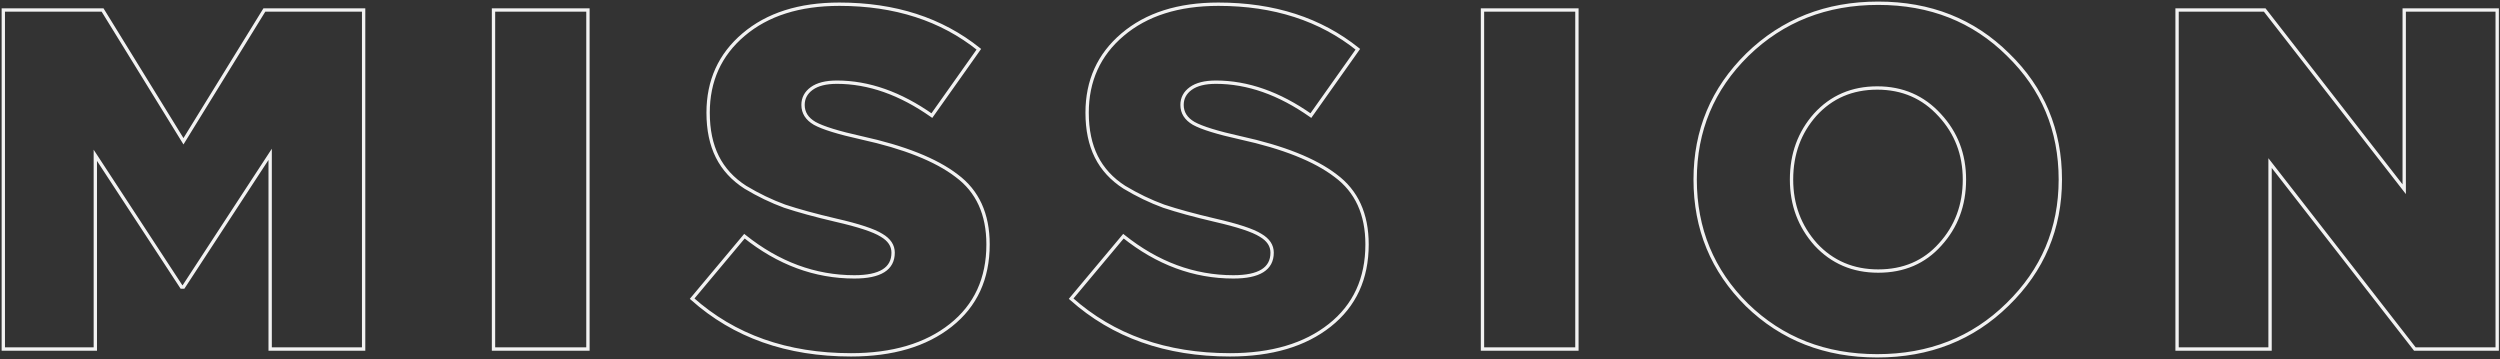 <svg width="1497" height="215" viewBox="0 0 1497 215" fill="none" xmlns="http://www.w3.org/2000/svg">
<rect x="0" y="0" width="1497" height="215" fill="#333333" stroke="none"/>
<path d="M1.98 209H0.98V210H1.98V209ZM1.98 6V5H0.98V6H1.98ZM61.43 6L62.281 5.475L61.988 5H61.43V6ZM109.86 84.59L109.009 85.115L109.86 86.496L110.711 85.115L109.86 84.59ZM158.29 6V5H157.732L157.439 5.475L158.29 6ZM217.74 6H218.74V5H217.74V6ZM217.74 209V210H218.74V209H217.74ZM161.77 209H160.77V210H161.77V209ZM161.77 92.42H162.77V89.061L160.933 91.873L161.77 92.42ZM109.86 171.88V172.88H110.401L110.697 172.427L109.86 171.88ZM108.7 171.88L107.863 172.428L108.159 172.88H108.7V171.88ZM57.08 93L57.917 92.452L56.08 89.646V93H57.08ZM57.08 209L57.08 210H58.08L58.08 209H57.08ZM2.98 209L2.98 6H0.98L0.98 209H2.98ZM1.98 7L61.43 7V5L1.98 5V7ZM60.579 6.525L109.009 85.115L110.711 84.065L62.281 5.475L60.579 6.525ZM110.711 85.115L159.141 6.525L157.439 5.475L109.009 84.065L110.711 85.115ZM158.29 7L217.74 7V5L158.29 5V7ZM216.74 6L216.74 209H218.74L218.74 6H216.74ZM217.74 208H161.77V210H217.74V208ZM162.77 209V92.42H160.77V209H162.77ZM160.933 91.873L109.023 171.333L110.697 172.427L162.607 92.967L160.933 91.873ZM109.86 170.88H108.7V172.88H109.86V170.88ZM109.537 171.332L57.917 92.452L56.243 93.548L107.863 172.428L109.537 171.332ZM56.08 93L56.08 209H58.08L58.08 93H56.08ZM57.08 208H1.98V210H57.08L57.08 208ZM295.508 209H294.508V210H295.508V209ZM295.508 6V5H294.508V6H295.508ZM352.058 6H353.058V5H352.058V6ZM352.058 209V210H353.058V209H352.058ZM296.508 209L296.508 6H294.508L294.508 209H296.508ZM295.508 7L352.058 7V5L295.508 5V7ZM351.058 6L351.058 209H353.058L353.058 6H351.058ZM352.058 208H295.508V210H352.058V208ZM414.451 178.84L413.684 178.198L413.062 178.941L413.785 179.586L414.451 178.84ZM445.771 141.43L446.395 140.649L445.632 140.038L445.004 140.788L445.771 141.43ZM527.841 140.85L527.311 141.698L527.324 141.706L527.337 141.714L527.841 140.85ZM500.581 131.86L500.352 132.834L500.358 132.835L500.581 131.86ZM469.841 123.45L469.497 124.389L469.511 124.394L469.524 124.399L469.841 123.45ZM446.351 112.14L445.811 112.982L445.823 112.99L445.836 112.997L446.351 112.14ZM429.531 93.87L428.636 94.317L428.636 94.317L429.531 93.87ZM445.191 20.79L445.838 21.552L445.839 21.551L445.191 20.79ZM586.131 29.49L586.947 30.068L587.491 29.299L586.756 28.71L586.131 29.49ZM558.001 69.22L557.425 70.038L558.24 70.612L558.817 69.798L558.001 69.22ZM486.081 52.98L485.495 52.169L485.495 52.169L486.081 52.98ZM487.821 73.86L487.317 74.724L487.324 74.728L487.332 74.733L487.821 73.86ZM515.951 82.56L515.734 83.536L515.736 83.537L515.951 82.56ZM572.791 105.18L572.183 105.974L572.19 105.979L572.197 105.984L572.791 105.18ZM569.311 194.79L569.932 195.574L569.932 195.574L569.311 194.79ZM509.571 211.48C471.5 211.48 440.041 200.335 415.116 178.094L413.785 179.586C439.127 202.199 471.081 213.48 509.571 213.48V211.48ZM415.217 179.482L446.537 142.072L445.004 140.788L413.684 178.198L415.217 179.482ZM445.146 142.211C465.604 158.577 487.763 166.79 511.601 166.79V164.79C488.265 164.79 466.537 156.763 446.395 140.649L445.146 142.211ZM511.601 166.79C519.406 166.79 525.429 165.576 529.531 163.013C533.71 160.401 535.801 156.443 535.801 151.29H533.801C533.801 155.804 532.024 159.096 528.471 161.317C524.839 163.587 519.262 164.79 511.601 164.79V166.79ZM535.801 151.29C535.801 146.585 533.198 142.818 528.345 139.986L527.337 141.714C531.763 144.296 533.801 147.489 533.801 151.29H535.801ZM528.371 140.002C523.57 137.002 514.328 133.977 500.803 130.885L500.358 132.835C513.9 135.93 522.831 138.898 527.311 141.698L528.371 140.002ZM500.809 130.886C488.452 127.99 478.238 125.195 470.157 122.501L469.524 124.399C477.684 127.118 487.962 129.93 500.352 132.834L500.809 130.886ZM470.184 122.511C462.321 119.634 454.548 115.892 446.865 111.283L445.836 112.997C453.62 117.668 461.507 121.466 469.497 124.389L470.184 122.511ZM446.89 111.298C439.488 106.553 434.011 100.594 430.425 93.423L428.636 94.317C432.397 101.839 438.133 108.06 445.811 112.982L446.89 111.298ZM430.425 93.423C426.836 86.245 425.021 77.609 425.021 67.48H423.021C423.021 77.844 424.878 86.802 428.636 94.317L430.425 93.423ZM425.021 67.48C425.021 48.622 431.957 33.342 445.838 21.552L444.543 20.028C430.198 32.212 423.021 48.058 423.021 67.48H425.021ZM445.839 21.551C459.919 9.564 478.808 3.52 502.611 3.52V1.52C478.467 1.52 459.075 7.656 444.542 20.029L445.839 21.551ZM502.611 3.52C535.674 3.52 563.283 12.454 585.505 30.27L586.756 28.71C564.125 10.566 536.054 1.52 502.611 1.52V3.52ZM585.314 28.912L557.184 68.642L558.817 69.798L586.947 30.068L585.314 28.912ZM558.576 68.402C539.499 54.971 520.356 48.21 501.161 48.21V50.21C519.859 50.21 538.609 56.789 557.425 70.038L558.576 68.402ZM501.161 48.21C494.482 48.21 489.214 49.483 485.495 52.169L486.666 53.791C489.907 51.45 494.693 50.21 501.161 50.21V48.21ZM485.495 52.169C481.772 54.858 479.861 58.438 479.861 62.84H481.861C481.861 59.122 483.429 56.129 486.666 53.791L485.495 52.169ZM479.861 62.84C479.861 67.898 482.427 71.872 487.317 74.724L488.325 72.996C483.934 70.435 481.861 67.062 481.861 62.84H479.861ZM487.332 74.733C492.31 77.52 501.822 80.445 515.734 83.536L516.168 81.584C502.239 78.489 492.998 75.613 488.309 72.987L487.332 74.733ZM515.736 83.537C541.197 89.13 559.979 96.63 572.183 105.974L573.399 104.386C560.856 94.783 541.744 87.203 516.165 81.583L515.736 83.537ZM572.197 105.984C584.464 115.043 590.641 128.445 590.641 146.36H592.641C592.641 127.928 586.251 113.877 573.385 104.376L572.197 105.984ZM590.641 146.36C590.641 166.576 583.316 182.419 568.69 194.006L569.932 195.574C585.079 183.574 592.641 167.131 592.641 146.36H590.641ZM568.69 194.006C554.028 205.621 534.356 211.48 509.571 211.48V213.48C534.665 213.48 554.82 207.546 569.932 195.574L568.69 194.006ZM641.398 178.84L640.632 178.198L640.01 178.941L640.732 179.586L641.398 178.84ZM672.718 141.43L673.343 140.649L672.579 140.038L671.952 140.788L672.718 141.43ZM754.788 140.85L754.258 141.698L754.271 141.706L754.284 141.714L754.788 140.85ZM727.528 131.86L727.3 132.834L727.305 132.835L727.528 131.86ZM696.788 123.45L696.445 124.389L696.458 124.394L696.472 124.399L696.788 123.45ZM673.298 112.14L672.759 112.982L672.771 112.99L672.784 112.997L673.298 112.14ZM656.478 93.87L655.584 94.317L655.584 94.317L656.478 93.87ZM672.138 20.79L672.786 21.552L672.787 21.551L672.138 20.79ZM813.078 29.49L813.894 30.068L814.439 29.299L813.704 28.71L813.078 29.49ZM784.948 69.22L784.373 70.038L785.188 70.612L785.764 69.798L784.948 69.22ZM713.028 52.98L712.443 52.169L712.443 52.169L713.028 52.98ZM714.768 73.86L714.264 74.724L714.272 74.728L714.28 74.733L714.768 73.86ZM742.898 82.56L742.681 83.536L742.684 83.537L742.898 82.56ZM799.738 105.18L799.13 105.974L799.137 105.979L799.144 105.984L799.738 105.18ZM796.258 194.79L796.879 195.574L796.879 195.574L796.258 194.79ZM736.518 211.48C698.448 211.48 666.989 200.335 642.064 178.094L640.732 179.586C666.074 202.199 698.029 213.48 736.518 213.48V211.48ZM642.165 179.482L673.485 142.072L671.952 140.788L640.632 178.198L642.165 179.482ZM672.094 142.211C692.552 158.577 714.711 166.79 738.548 166.79V164.79C715.212 164.79 693.485 156.763 673.343 140.649L672.094 142.211ZM738.548 166.79C746.353 166.79 752.377 165.576 756.478 163.013C760.658 160.401 762.748 156.443 762.748 151.29H760.748C760.748 155.804 758.972 159.096 755.418 161.317C751.786 163.587 746.21 164.79 738.548 164.79V166.79ZM762.748 151.29C762.748 146.585 760.146 142.818 755.292 139.986L754.284 141.714C758.711 144.296 760.748 147.489 760.748 151.29H762.748ZM755.318 140.002C750.518 137.002 741.276 133.977 727.751 130.885L727.305 132.835C740.847 135.93 749.778 138.898 754.258 141.698L755.318 140.002ZM727.756 130.886C715.4 127.99 705.185 125.195 697.104 122.501L696.472 124.399C704.631 127.118 714.91 129.93 727.3 132.834L727.756 130.886ZM697.132 122.511C689.269 119.634 681.496 115.892 673.813 111.283L672.784 112.997C680.568 117.668 688.455 121.466 696.445 124.389L697.132 122.511ZM673.838 111.298C666.435 106.553 660.958 100.594 657.373 93.423L655.584 94.317C659.345 101.839 665.081 108.06 672.759 112.982L673.838 111.298ZM657.373 93.423C653.784 86.245 651.968 77.609 651.968 67.48H649.968C649.968 77.844 651.826 86.802 655.584 94.317L657.373 93.423ZM651.968 67.48C651.968 48.622 658.904 33.342 672.786 21.552L671.491 20.028C657.145 32.212 649.968 48.058 649.968 67.48H651.968ZM672.787 21.551C686.867 9.564 705.755 3.52 729.558 3.52V1.52C705.415 1.52 686.023 7.656 671.49 20.029L672.787 21.551ZM729.558 3.52C762.622 3.52 790.231 12.454 812.453 30.27L813.704 28.71C791.073 10.566 763.002 1.52 729.558 1.52V3.52ZM812.262 28.912L784.132 68.642L785.764 69.798L813.894 30.068L812.262 28.912ZM785.524 68.402C766.447 54.971 747.303 48.21 728.108 48.21V50.21C746.807 50.21 765.556 56.789 784.373 70.038L785.524 68.402ZM728.108 48.21C721.43 48.21 716.162 49.483 712.443 52.169L713.614 53.791C716.854 51.45 721.64 50.21 728.108 50.21V48.21ZM712.443 52.169C708.72 54.858 706.808 58.438 706.808 62.84H708.808C708.808 59.122 710.377 56.129 713.614 53.791L712.443 52.169ZM706.808 62.84C706.808 67.898 709.375 71.872 714.264 74.724L715.272 72.996C710.882 70.435 708.808 67.062 708.808 62.84H706.808ZM714.28 74.733C719.257 77.52 728.77 80.445 742.681 83.536L743.115 81.584C729.187 78.489 719.946 75.613 715.257 72.987L714.28 74.733ZM742.684 83.537C768.145 89.13 786.926 96.63 799.13 105.974L800.346 104.386C787.804 94.783 768.692 87.203 743.113 81.583L742.684 83.537ZM799.144 105.984C811.412 115.043 817.588 128.445 817.588 146.36H819.588C819.588 127.928 813.198 113.877 800.332 104.376L799.144 105.984ZM817.588 146.36C817.588 166.576 810.264 182.419 795.637 194.006L796.879 195.574C812.026 183.574 819.588 167.131 819.588 146.36H817.588ZM795.637 194.006C780.976 205.621 761.304 211.48 736.518 211.48V213.48C761.613 213.48 781.767 207.546 796.879 195.574L795.637 194.006ZM887.708 209H886.708V210H887.708V209ZM887.708 6V5H886.708V6H887.708ZM944.258 6L945.258 6V5H944.258V6ZM944.258 209V210H945.258V209H944.258ZM888.708 209V6H886.708V209H888.708ZM887.708 7L944.258 7V5L887.708 5V7ZM943.258 6V209H945.258V6L943.258 6ZM944.258 208H887.708V210H944.258V208ZM1202.11 182.32L1201.41 181.603L1201.41 181.606L1202.11 182.32ZM1046.09 182.61L1045.39 183.32L1045.39 183.327L1046.09 182.61ZM1046.38 32.68L1045.68 31.963L1045.68 31.966L1046.38 32.68ZM1202.4 32.68L1201.7 33.39L1201.7 33.397L1202.4 32.68ZM1161.8 146.36L1161.06 145.687L1161.05 145.695L1161.8 146.36ZM1161.51 68.93L1160.77 69.603L1160.78 69.61L1161.51 68.93ZM1086.98 68.64L1086.24 67.967L1086.23 67.975L1086.98 68.64ZM1087.27 146.36L1086.53 147.026L1086.53 147.033L1086.54 147.04L1087.27 146.36ZM1201.41 181.606C1180.73 201.904 1154.98 212.06 1124.1 212.06V214.06C1155.47 214.06 1181.73 203.723 1202.81 183.034L1201.41 181.606ZM1124.1 212.06C1093.21 212.06 1067.47 201.998 1046.79 181.893L1045.39 183.327C1066.47 203.822 1092.73 214.06 1124.1 214.06V212.06ZM1046.79 181.9C1026.3 161.597 1016.06 136.818 1016.06 107.5H1014.06C1014.06 137.342 1024.51 162.636 1045.39 183.32L1046.79 181.9ZM1016.06 107.5C1016.06 78.38 1026.39 53.698 1047.08 33.394L1045.68 31.966C1024.61 52.649 1014.06 77.846 1014.06 107.5H1016.06ZM1047.08 33.397C1067.95 13.097 1093.8 2.94 1124.68 2.94V0.94C1093.31 0.94 1066.96 11.277 1045.68 31.963L1047.08 33.397ZM1124.68 2.94C1155.56 2.94 1181.21 13.096 1201.7 33.39L1203.1 31.97C1182.22 11.277 1156.05 0.94 1124.68 0.94V2.94ZM1201.7 33.397C1222.39 53.505 1232.72 78.185 1232.72 107.5H1234.72C1234.72 77.655 1224.18 52.455 1203.1 31.963L1201.7 33.397ZM1232.72 107.5C1232.72 136.617 1222.29 161.298 1201.41 181.603L1202.81 183.037C1224.08 162.355 1234.72 137.157 1234.72 107.5H1232.72ZM1124.68 163.31C1140.22 163.31 1152.87 157.888 1162.55 147.025L1161.05 145.695C1151.79 156.098 1139.69 161.31 1124.68 161.31V163.31ZM1162.54 147.033C1172.39 136.203 1177.3 123.005 1177.3 107.5L1175.3 107.5C1175.3 122.542 1170.55 135.25 1161.06 145.687L1162.54 147.033ZM1177.3 107.5C1177.3 92.179 1172.28 79.076 1162.24 68.25L1160.78 69.61C1170.46 80.05 1175.3 92.661 1175.3 107.5L1177.3 107.5ZM1162.25 68.257C1152.19 57.215 1139.45 51.69 1124.1 51.69V53.69C1138.91 53.69 1151.11 58.992 1160.77 69.603L1162.25 68.257ZM1124.1 51.69C1108.76 51.69 1096.11 57.114 1086.24 67.967L1087.72 69.313C1097.19 58.899 1109.29 53.69 1124.1 53.69V51.69ZM1086.23 67.975C1076.59 78.805 1071.77 92.001 1071.77 107.5H1073.77C1073.77 92.453 1078.43 79.741 1087.73 69.305L1086.23 67.975ZM1071.77 107.5C1071.77 122.815 1076.69 136.008 1086.53 147.026L1088.02 145.694C1078.52 135.058 1073.77 122.345 1073.77 107.5H1071.77ZM1086.54 147.04C1096.6 157.886 1109.34 163.31 1124.68 163.31V161.31C1109.87 161.31 1097.67 156.1 1088 145.68L1086.54 147.04ZM1303.63 209H1302.63V210H1303.63V209ZM1303.63 6V5H1302.63V6H1303.63ZM1356.12 6L1356.91 5.386L1356.61 5H1356.12V6ZM1439.64 113.3L1438.85 113.914L1440.64 116.213V113.3H1439.64ZM1439.64 6V5H1438.64V6H1439.64ZM1495.32 6H1496.32V5H1495.32V6ZM1495.32 209V210H1496.32V209H1495.32ZM1446.02 209L1445.23 209.614L1445.53 210H1446.02V209ZM1359.31 97.64L1360.1 97.026L1358.31 94.728V97.64H1359.31ZM1359.31 209V210H1360.31V209H1359.31ZM1304.63 209V6H1302.63V209H1304.63ZM1303.63 7L1356.12 7V5L1303.63 5V7ZM1355.33 6.614L1438.85 113.914L1440.43 112.686L1356.91 5.386L1355.33 6.614ZM1440.64 113.3V6H1438.64V113.3H1440.64ZM1439.64 7L1495.32 7V5L1439.64 5V7ZM1494.32 6V209H1496.32V6H1494.32ZM1495.32 208L1446.02 208V210L1495.32 210V208ZM1446.81 208.386L1360.1 97.026L1358.52 98.254L1445.23 209.614L1446.81 208.386ZM1358.31 97.64V209H1360.31V97.64H1358.31ZM1359.31 208L1303.63 208V210L1359.31 210V208Z" fill="#F2F2F2"/>
</svg>
